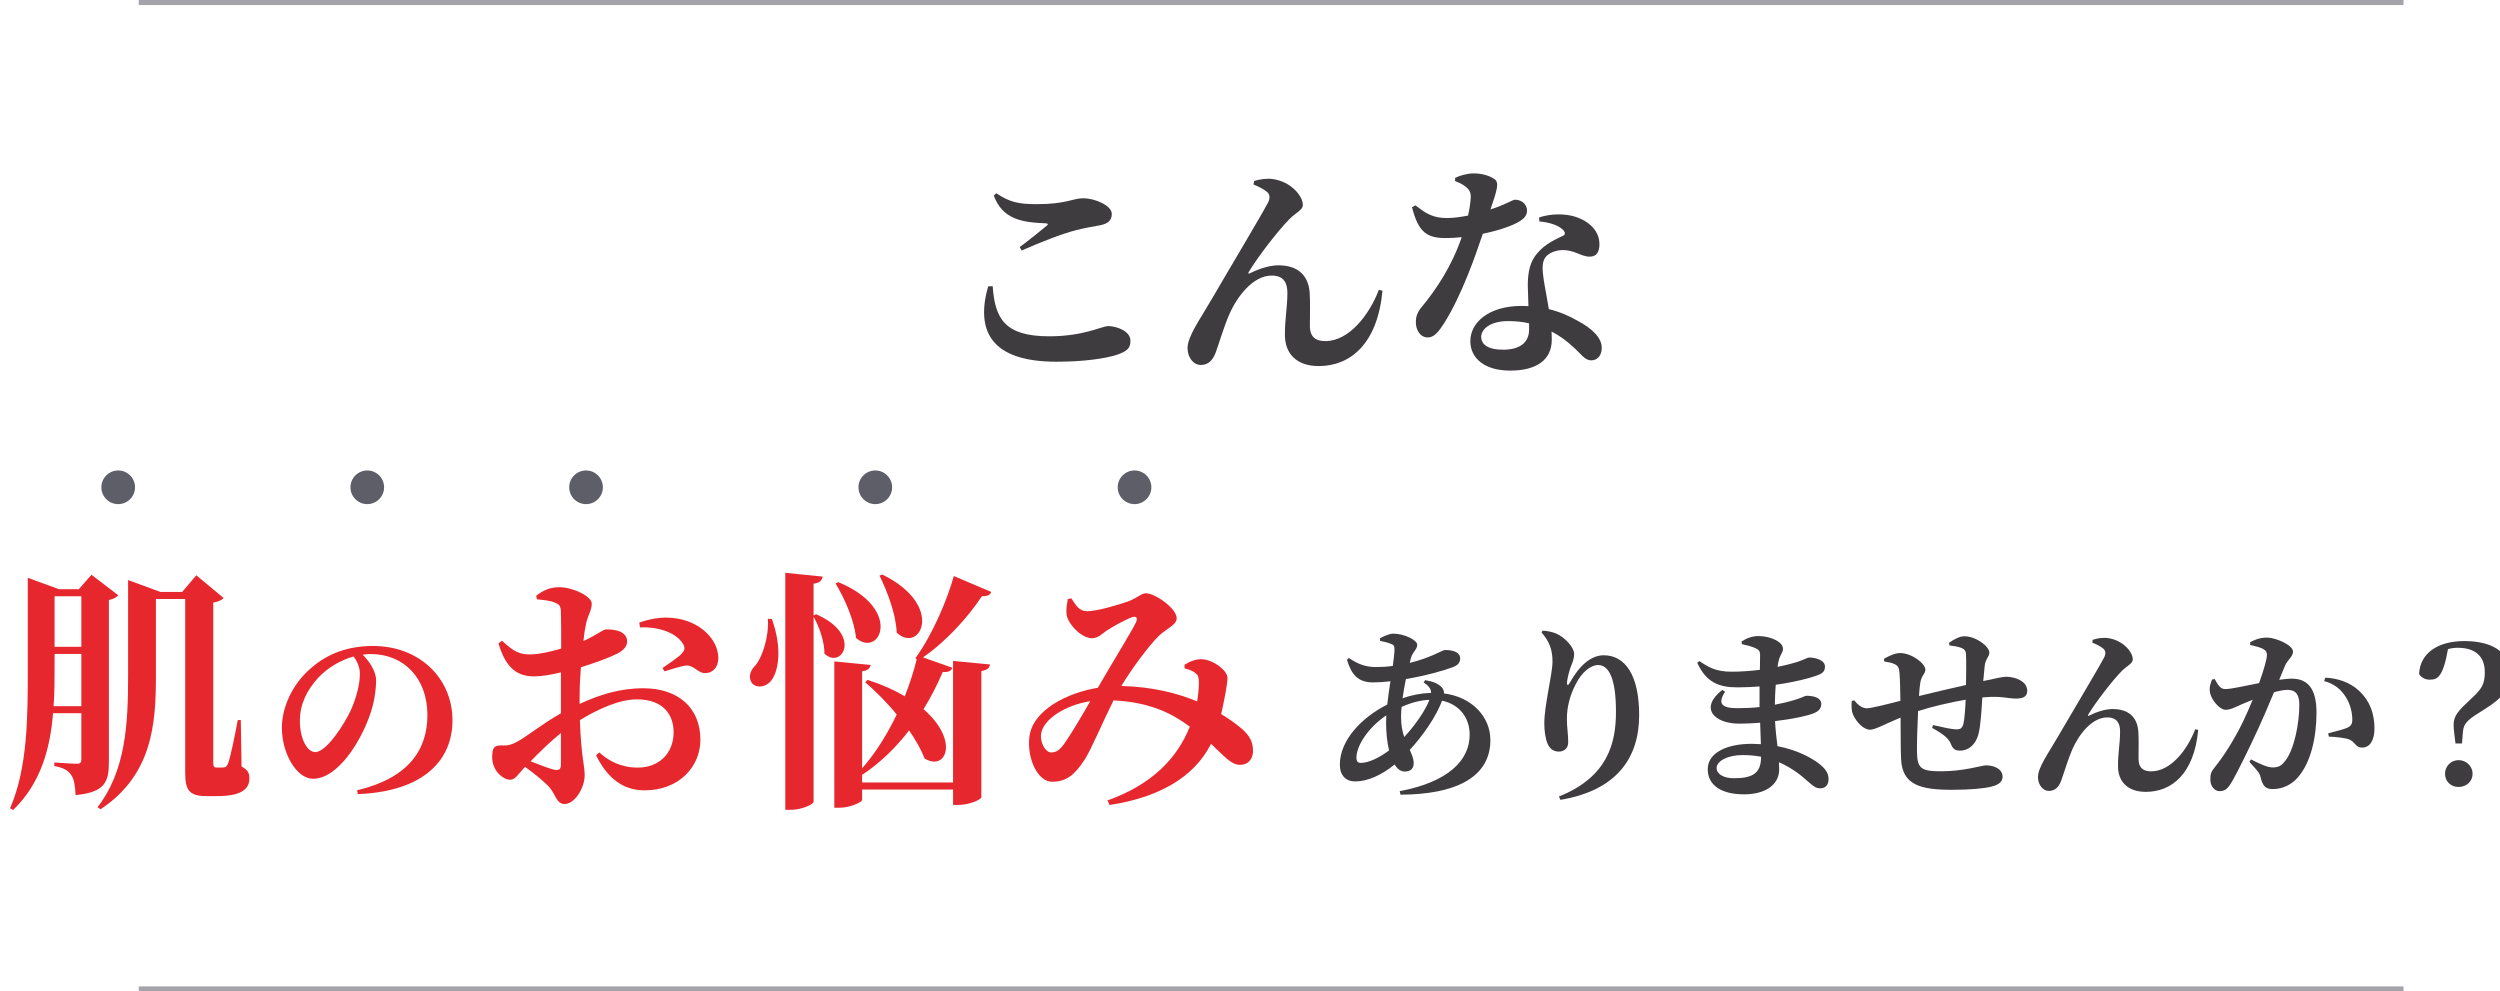 <?xml version="1.0" encoding="UTF-8"?><svg id="b" xmlns="http://www.w3.org/2000/svg" xmlns:xlink="http://www.w3.org/1999/xlink" viewBox="0 0 494.72 196.2"><defs><style>.f{filter:url(#d);}.g{fill:none;stroke:#a3a3a9;stroke-miterlimit:10;}.h{fill:#3f3c40;}.i{fill:#e6272d;}.j{fill:#5d5e68;}</style><filter id="d" x="0" y="32.31" width="496.72" height="127.99" filterUnits="userSpaceOnUse"><feOffset dx="2" dy="2"/><feGaussianBlur result="e" stdDeviation="0"/><feFlood flood-color="#fff" flood-opacity="1"/><feComposite in2="e" operator="in"/><feComposite in="SourceGraphic"/></filter></defs><g id="c"><g class="f"><path class="h" d="M194.44,54.63c.45,6.33,2.29,9.92,11.18,9.92,6.87,0,10.42-2.02,11.68-2.02,1.66,0,4.4.99,4.4,2.87,0,1.44-.54,2.02-2.47,2.74-2.47.85-6.96,1.44-12.17,1.44-13.11,0-15.99-6.24-13.52-14.91l.9-.04ZM194.66,36.71c1.75,4.72,5.61,5.3,10.24,5.48.54.04.58.18.22.49-1.3,1.08-3.59,2.92-5.34,4.22l.4.67c4-1.75,7.99-3.32,10.69-4,1.66-.45,3.37-.72,4.81-.99,1.62-.31,2.33-.99,2.33-2.25,0-1.71-3.46-3.1-5.61-3.1s-3.32,1.17-9.25,1.17c-3.59,0-5.39-.4-7.99-2.16l-.49.45Z"/><path class="h" d="M246.16,33.84c1.08-.4,2.74-.58,3.73-.4,3.55.49,5.93,3.32,5.93,5.12,0,1.03-1.44,1.53-2.69,2.83-2.29,2.34-6.2,7.41-8.04,10.46-.13.27-.04.4.27.22,2.16-1.08,4.18-1.57,5.61-1.57,3.82,0,5.93,1.93,6.2,5.39.13,2.11.04,4.13.04,6.6,0,2.25,1.21,3.01,3.05,3.01,4.76,0,8.76-5.3,10.6-10.15l.72.18c-.99,10.55-6.38,14.91-12.62,14.91-4.31,0-6.65-2.38-6.69-6.06-.04-3.1.49-5.57.49-8.44,0-1.89-.67-3.41-3.1-3.41-3.64,0-6.78,4-8.4,7.68-1.12,2.6-1.89,5.34-2.65,7.45-.49,1.35-1.3,2.56-2.96,2.56s-2.65-1.71-2.65-3.32c0-2.34,2.42-5.61,4.89-9.88,2.96-5.12,9.75-16.44,11.09-19.04.4-.9.27-1.53-.22-1.98-.67-.58-1.89-1.17-2.69-1.48l.09-.67Z"/><path class="h" d="M285.94,33.21c.85-.45,2.42-.9,3.64-.9,1.75,0,3.28.49,4.22,1.17.9.72.45,2.11-.85,5.97,3.28-1.08,4.31-1.93,4.9-1.93,1.03,0,2.33.72,2.33,2.16,0,.99-.63,1.57-1.39,2.07-1.57.99-4.36,1.89-7.36,2.51-1.53,4.58-4.22,12.21-7.59,17.6-1.12,1.75-2.02,2.92-3.28,2.92-1.53,0-2.38-1.48-2.38-3.01,0-1.08.27-1.93,1.08-2.92,2.96-3.59,6.02-8.13,7.99-13.92-1.12.13-2.16.18-3.14.18-3.73,0-5.43-1.12-6.69-6.11l.67-.36c1.89,1.44,3.32,2.51,6.2,2.51,1.3,0,2.87-.22,4.22-.49.31-1.39.49-2.65.54-3.73,0-.94-.36-1.48-1.12-2.07-.72-.54-1.53-.85-1.98-1.03v-.63ZM302.56,41.02c2.56-.81,5.16-.72,7.01-.18,3.05.94,4.94,2.96,4.94,5.48,0,1.44-.49,2.47-1.93,2.47-1.75,0-2.96-1.35-5.43-1.3-1.3.04-2.69.54-3.37,1.48-.67.99-.58,2.51-.31,4.27.18,1.3.63,3.5,1.03,5.93,2.34.58,4.18,1.44,5.66,2.29,2.83,1.48,4.81,3.37,4.81,5.34,0,1.75-1.03,2.51-2.07,2.51-1.35,0-1.98-1.26-3.73-2.78-1.12-1.03-2.47-2.07-4.13-2.92l.04,1.62c0,4-3.05,6.11-8.22,6.11s-7.9-2.51-7.9-5.84c0-3.64,3.59-6.96,10.15-6.96l1.35.04-.13-4.04c0-2.83.49-4.8,1.84-6.38,1.71-2.07,4-2.92,5.39-3.64.22-.4.04-.81-.4-1.17-.99-.85-2.6-1.35-4.54-1.53l-.04-.81ZM296.45,61.54c-3.64,0-5.34,1.66-5.34,3.1s1.21,2.56,4.36,2.56c3.32,0,5.12-1.44,5.12-4v-1.21c-1.26-.31-2.65-.45-4.13-.45Z"/><path class="i" d="M3.5,112.34l6.15,2.25h3.95l2.5-2.85,5.3,4.05c-.3.4-.95.75-1.85.95v32.05c0,3.85-.7,6-6.6,6.55-.05-1.75-.3-3.2-.85-3.95-.55-.85-1.4-1.45-3.35-1.8v-.7s3.6.25,4.45.25c.75,0,.9-.3.9-.95v-9.05h-5.6c-.55,6.8-2.35,13.8-7.9,19.15l-.6-.35c3.5-8.05,3.5-18.25,3.5-27.6v-18ZM14.1,127.4h-5.3v2.95c0,2.35,0,4.85-.2,7.4h5.5v-10.35ZM14.1,115.99h-5.3v10h5.3v-10ZM23.35,112.79l6.4,2.35h4.3l2.8-3.3,5.4,4.5c-.35.4-.9.7-2.05.9v31.65c0,.7.1,1,.65,1h.7c.35,0,.65,0,.85-.05.2,0,.45-.1.7-.7.45-1.05,1.35-5.35,1.95-8.65h.6l.15,9.2c1.3.7,1.55,1.3,1.55,2.4,0,2.15-1.8,3.45-6.35,3.45h-2.1c-3.65,0-4.25-1.3-4.25-4.8v-34.2h-5.8v15.3c0,9.25-.65,19.5-10.95,26.3l-.6-.4c5.55-7.15,6.05-16.4,6.05-25.9v-19.05Z"/><path class="i" d="M72.42,132.63c0,2.04-.4,4.68-1.32,7.12-1.8,5.08-6.28,12.36-11.16,12.36-3.2,0-6.16-4.92-6.16-10.12,0-3.72,1.84-8.48,5.88-11.88,3.24-2.8,7.28-4.28,12.16-4.28,9.2,0,15.72,6.4,15.72,14.72,0,7.56-5.28,14.04-18.72,14.6l-.16-.76c10.12-2.4,13.92-7.96,13.92-14.88,0-7.36-4.72-12.08-11.2-12.08-.52,0-1.08.04-1.6.12,1.2,1.24,2.64,3.16,2.64,5.08ZM60.94,132.15c-2.32,2.56-3.6,5.28-3.6,8.56s1.36,6.12,3.04,6.12c2.24,0,5.76-5.52,7.04-8.28,1.04-2.32,1.8-5.08,1.8-7.2,0-1.32-.56-2.52-1.24-3.44-2.6.72-5.12,2.2-7.04,4.24Z"/><path class="i" d="M109,139.15v-8.1c-1.75.45-3.85.8-5.25.8-3.1,0-5.6-1.3-7.1-6.55l.7-.5c2.35,2.2,3.5,2.75,5.85,2.7,1.6-.05,3.8-.55,5.85-1.15,0-3,0-5.8-.05-7.05,0-1.5-.35-1.7-1.2-2.05-.9-.4-2.05-.5-3.55-.65l-.15-.7c1.4-1.1,2.75-1.7,4.6-1.7,2.65,0,6.4,1.8,6.4,3.25,0,1.35-.75,2.25-1.1,3.85-.2.85-.4,2.1-.55,3.55,2.65-1.2,3.85-2.25,4.45-2.3.7,0,4.1-.05,4.2,2.3.05,1-.7,1.85-1.95,2.5-1.7.85-4.65,1.9-7.2,2.7-.15,1.95-.25,3.95-.25,5.7v1.55c3.9-1.8,7.9-3.1,12.65-3.1,6.6,0,11.25,3.65,11.25,10.2,0,5.25-4.15,10-11.05,10-4.6,0-7.55-2.8-9.6-6.95l.65-.55c1.75,1.6,4.2,3,7.6,3,4.25,0,7.1-2.85,7.1-7,0-3.4-2-6.5-7.25-6.5-3.55,0-7.65,1.9-11.3,4.1.25,7.3.95,8.95.95,10.9,0,2.5-1.95,5.7-3.95,5.7-1.75,0-1.75-2.05-3.3-3.6-1.3-1.3-3.05-2.65-4.55-3.75-1.4,1.5-1.95,2.55-2.9,2.55-.85,0-1.55-.45-2.25-1.1-.95-1-1.35-2.15-1.35-3.35,0-1.95.4-2.35,1.9-2.35,1.2.1,2-.15,3-.7,1.5-.75,5.15-3.65,8.7-5.65ZM103,148.65c1.7.7,3.45,1.35,4.6,1.65,1.05.25,1.4-.1,1.4-1v-6.25c-2.1,1.7-4.35,3.9-6,5.6ZM124.5,121.2c2.05-.7,4.5-1.25,7.15-.85,4.9.65,8.45,4.15,8.5,7.85,0,1.55-.8,2.95-2.6,3-1.25.1-2.35-1.6-3.7-1.5-1.1.1-3.2.8-4.35,1.15l-.4-.65c.95-.65,3.15-2.15,3.75-2.8.65-.7.8-1.15.3-2-1.55-2.5-5.45-3.4-8.5-3.25l-.15-.95Z"/><path class="i" d="M150.75,120.5c2,5.6,1.4,9.95,0,12-.95,1.45-3.1,1.85-4,.6-.75-1.15-.25-2.5.8-3.5,1.3-1.6,2.65-5.6,2.4-9.15l.8.05ZM161.15,127.35c0-2.45-1.05-5.35-2.15-7.3v36.6c0,.5-2.35,1.6-4.45,1.6h-1.15v-46.9l7.4.75c-.15.7-.5,1.25-1.8,1.4v6.3l.5-.25c9.3,4.05,5.05,11.05,1.65,7.8ZM194.15,115.14c-.2.55-.6.85-1.85.85-2.5,3.8-6.75,8.7-11.65,12.1l5.8,2.05c-.2.6-.65.9-1.9.85-1,2.35-2.25,4.85-3.8,7.35,7.15,6.15,4.5,12.4.2,9.75-.65-1.75-1.75-3.65-3.05-5.55-2.55,3.3-5.65,6.4-9.3,8.8v1.5h18v-24.05l7.3.7c-.1.65-.45,1.1-1.7,1.3v24.95c0,.5-2.45,1.55-4.55,1.55h-1.05v-3.05h-18v2.05c0,.45-2.4,1.55-4.45,1.55h-1.05v-28.95l7.2.7c-.15.6-.5,1.1-1.7,1.25v19.2c2.7-3.05,5-6.8,6.85-10.65-2-2.45-4.25-4.65-6.25-6.4l.5-.45c2.9.95,5.35,2.05,7.35,3.25,1-2.55,1.8-5.05,2.35-7.3l-.25-.25c3.4-4.65,6.35-11.7,7.6-16.25l7.4,3.15ZM167.4,124.25c-.35-3.6-2.3-7.85-4.05-10.8l.55-.25c12.9,5.35,8.2,15.1,3.5,11.05ZM175.45,123.2c-.15-3.7-1.85-8.1-3.4-11.3l.55-.2c12.5,6.1,7.5,15.8,2.85,11.5Z"/><path class="i" d="M235.8,128.45c2.35.1,5.1,2.25,5.1,3.7,0,.9-.25,2.05-.4,3.05-.2.95-.45,2.45-.85,4.1,1.7,1.05,3.3,2.2,4.3,3.1,1.2,1.15,2.05,2.3,2,4.35-.05,1.25-.75,2.6-2.6,2.6-1.75,0-3.15-1.8-5.7-4.15-3.4,6.7-10.4,10.6-20.05,12.1l-.45-.9c8.55-3.05,13.7-8.1,16.3-14.6-3.15-2.35-7.55-4.85-15.1-5.2-2.05,4.1-4.55,10-5.7,11.7-2,3.1-3.7,4.4-6.45,4.4-2.9,0-5-4.7-4.5-8.85.6-5.3,7.45-8.75,13.55-9.75,2.55-4.45,6.75-11.25,7.5-12.85.5-1,.1-1.4-.75-1.1-1.5.55-3.7,1.8-5.1,2.7-.75.55-1.65,1.45-2.8,1.45-2.2,0-4.9-3-5.05-4.8-.1-.95.1-2.05.25-2.95l.7-.15c.95,1.45,1.6,2.55,3.1,2.55,1.95,0,5.85-1.15,8.05-1.9,1.95-.7,2.65-1.65,3.6-1.65,1.85,0,6.1,3,6.1,4.95,0,1.35-2.1,2.05-3.65,3.6-1.85,1.85-5.2,6.3-7.3,9.8,6.25.15,11.15,1.45,15,3.05.25-1.5.35-2.9.35-3.85-.05-.9-.1-1.3-.75-1.8-.5-.4-1.15-.65-2.1-.9v-.7c.95-.6,2.2-1.15,3.4-1.1ZM204.05,143.05c-.35,1.75.8,3.85,1.95,3.85s1.8-.55,2.9-2.15c1.2-1.75,3.4-5.45,4.85-8-4.95.8-9.15,3.5-9.7,6.3Z"/><path class="h" d="M264.95,128.23c1.85,1.22,3.29,1.77,5.35,1.77,1.14,0,2.25-.07,3.32-.22.18-1.37.33-2.55.33-3.29,0-.66-.15-.89-.77-1.11-.55-.22-1.33-.41-2.07-.55l-.04-.52c.78-.41,1.88-.92,2.62-.92,2.14,0,4.76,1.25,4.76,2.21s-.96,1.4-1.29,2.77l-.18.81c4.1-1,6.5-2.55,6.94-2.55,1.96,0,3.03.59,3.03,1.66,0,.85-.48,1.37-1.44,1.73-1.74.66-5.39,1.7-9.3,2.36-.26,1.26-.48,2.55-.66,3.8,1.77-.63,3.65-1,5.65-1.07,0-.78-.48-1.4-1.48-2.07l.29-.44c1.44.22,2.55.63,3.29,1.4.33.37.48.78.44,1.22,5.72.74,9.19,4.76,9.19,9.23,0,7.64-7.35,10.78-17.79,10.81l-.15-.7c9.67-1.81,13.84-6.16,13.84-11.15,0-3.4-2.03-6.02-5.46-6.75-1.14,3.06-3.65,6.75-6.39,9.74.41.92.77,1.73.77,2.66,0,1.14-.74,1.62-1.77,1.62-.81,0-1.48-.52-1.99-1.4-2.66,2.18-5.46,3.36-7.79,3.36-1.85,0-3.06-1.14-3.06-3.36,0-4.8,4.36-9.34,9.38-11.85.15-1.51.41-3.1.63-4.61-1.18.15-2.36.22-3.47.22-3.03,0-4.28-1.66-5.13-4.47l.41-.37ZM272.29,140.96l.04-1.4c-3.65,2.47-5.91,6.05-5.91,8.38,0,.7.26,1.03.89,1.03,1.55,0,3.69-1.07,5.57-2.47-.41-1.7-.59-3.65-.59-5.54ZM275.36,137.9c-.07.66-.11,1.33-.11,1.92,0,1.66.26,2.95.63,4.02,2.07-2.21,4.17-5.2,4.98-7.35-1.77.07-3.54.52-5.5,1.4Z"/><path class="h" d="M303.3,122.8c.85.04,1.96.26,2.69.59,1.85.85,3.51,2.77,3.51,4.02,0,1-.33,1.7-.67,2.55-.41,1.18-.66,2.29-.74,3.03-.04.7.22.74.55.11,1.92-3.43,4.21-5.43,6.72-5.43,4.21,0,7.01,3.88,7.01,11.85,0,8.38-4.36,14.88-15.58,16.76l-.3-.66c9.71-3.88,11.29-10.63,11.29-16.76,0-6.5-1.37-9.26-3.54-9.26-1.4,0-3.21,1.33-4.47,3.88-1.14,2.25-1.7,4.47-1.7,6.79,0,1.73.26,2.99.26,4.65,0,1.11-.78,1.81-1.85,1.81s-1.77-.52-2.25-1.59c-.44-1.07-.63-2.58-.63-4.02,0-3.58,1.62-9.74,1.62-12.18s-.63-3.99-2.18-5.8l.22-.33Z"/><path class="h" d="M346.19,137.9v-4.06c-1.4.11-2.88.18-4.39.18-3.62,0-6.16-.96-7.94-4.87l.44-.33c1.88,1.29,3.32,2.1,6.39,2.1,1.88,0,3.8-.15,5.57-.37l.04-2.95c0-.74-.26-1.03-.89-1.33-.78-.33-1.55-.55-2.73-.81l-.04-.52c.85-.55,1.96-1.07,3.32-1.07,2.36,0,4.87,1.11,4.87,2.51,0,.74-.52,1.18-.78,2.1-.11.37-.22.89-.29,1.48,1.66-.33,3.03-.7,3.88-.96,1.51-.52,2.07-.89,2.36-.89,1.03,0,3.14.41,3.14,1.81,0,1.07-.66,1.44-1.77,1.81-1.33.48-4.24,1.26-7.97,1.77-.11,1.22-.15,2.58-.18,3.95,1.37-.26,2.62-.55,3.84-.92,1.59-.48,2.14-.85,2.4-.85,1.51,0,2.95.41,2.95,1.62,0,1-.66,1.51-1.51,1.85-1.14.48-4.1,1.14-7.64,1.55.11,1.88.29,3.47.48,4.95,4.17.81,6.9,2.47,8.08,3.36,1.22.89,2.03,1.88,2.03,3.14s-.7,1.85-1.62,1.85-1.33-.41-2.21-1.14c-1.81-1.66-3.73-3.06-5.98-4.02l.04,1.4c0,2.99-2.62,4.95-6.98,4.95s-7.16-1.73-7.16-4.98,3.76-5.02,8.71-5.02l1.81.07-.15-4.24c-1.37.11-2.77.18-4.13.18-5.02,0-7.94-3.1-3.36-6.68l.55.37c-1.59,2.44-.55,3.25,2.47,3.25,1.51,0,2.95-.07,4.36-.22ZM342.83,147.42c-3.03,0-5.13,1.22-5.13,2.55,0,1.22,1.4,2.03,3.36,2.03,3.62,0,5.43-.85,5.43-4.21v-.04c-1.14-.22-2.36-.33-3.65-.33Z"/><path class="h" d="M383.69,125.2c1-.7,2.1-1.29,3.03-1.29,2.29,0,4.95,1.99,4.95,3.25,0,.74-.77,1.26-.92,2.58l-.29,3.03c2.81-.63,4.02-.85,4.5-.85,1.88,0,4.21.92,4.21,2.77,0,1.18-.85,1.55-2.21,1.55-1.77,0-2.88-.55-6.2-.26l-.48.04c-.15,2.4-.33,5.68-.78,7.31-.48,1.81-1.77,3.21-3.65,3.21-.92,0-1.44-.33-1.81-1.37-.52-1.33-2.18-2.25-3.69-3.14l.18-.55c1.85.44,3.8.85,4.5.85.81,0,1.22-.07,1.51-1.11.22-.89.37-3.06.44-4.76-3.17.55-6.68,1.37-9.41,2.25-.15,3.1-.26,6.57-.22,8.12.07,3.14.7,3.8,4.72,3.8,4.61,0,8.12-1.18,8.93-1.18,1.59,0,3.29.7,3.29,2.25,0,.92-.66,1.59-2.21,1.96-1.59.41-4.43.63-7.9.63-6.24,0-9.71-1.03-9.97-5.98-.11-2.03-.07-5.06-.11-8.31-3.36,1.4-5.02,2.4-6.05,2.4-1.22,0-2.66-1.44-3.36-2.99-.29-.66-.33-1.62-.26-2.66l.48-.18c.77.96,1.59,1.59,2.55,1.59.74,0,3.95-.78,6.61-1.48-.04-2.14-.07-4.17-.18-5.54-.11-1.03-.29-1.37-.85-1.66-.59-.33-1.4-.44-2.18-.59l-.04-.52c.92-.55,2.18-1.14,3.17-1.14,2.33,0,5.02,2.07,5.02,3.29,0,.81-.74,1.07-1,2.55-.11.59-.18,1.51-.26,2.66,2.77-.7,6.53-1.55,9.3-2.18.04-1.99.07-4.61,0-6.16-.04-.66-.41-1.03-1.14-1.26-.7-.22-1.33-.3-2.14-.41l-.07-.52Z"/><path class="h" d="M412.12,124.61c.89-.33,2.25-.48,3.06-.33,2.92.41,4.87,2.73,4.87,4.21,0,.85-1.18,1.26-2.21,2.33-1.88,1.92-5.09,6.09-6.61,8.6-.11.22-.04.33.22.18,1.77-.89,3.43-1.29,4.61-1.29,3.14,0,4.87,1.59,5.09,4.43.11,1.73.04,3.4.04,5.43,0,1.85,1,2.47,2.51,2.47,3.91,0,7.2-4.36,8.71-8.34l.59.15c-.81,8.67-5.24,12.25-10.37,12.25-3.54,0-5.46-1.96-5.5-4.98-.04-2.55.41-4.58.41-6.94,0-1.55-.55-2.81-2.55-2.81-2.99,0-5.57,3.29-6.9,6.31-.92,2.14-1.55,4.39-2.18,6.13-.41,1.11-1.07,2.1-2.44,2.1s-2.18-1.4-2.18-2.73c0-1.92,1.99-4.61,4.02-8.12,2.44-4.21,8.01-13.51,9.12-15.65.33-.74.22-1.25-.18-1.62-.55-.48-1.55-.96-2.21-1.22l.07-.55Z"/><path class="h" d="M443.27,125.09c.78-.41,1.81-.92,3.36-.92,1.7,0,5.13,1.48,5.13,2.77,0,1.03-1.07,1.59-1.59,2.81l-1.14,2.77c.89-.11,1.81-.22,2.51-.22,2.95,0,4.87,1.77,4.87,6.68s-1.11,10.04-3.84,13.03c-1.18,1.29-2.92,2.14-4.8,2.14-1.44,0-1.99-.55-2.44-2.4-.18-.74-.44-1.07-2.21-2.99l.33-.48c1.85.96,3.29,1.59,4.28,1.59,1.18,0,1.77-.37,2.47-1.29,1.77-2.14,2.81-7.38,2.81-11.07,0-1.99-.63-2.99-2.36-2.99-.67,0-1.62.18-2.66.48-1,2.44-2.14,5.09-3.06,7.09-1.7,3.69-3.99,8.45-5.32,10.7-.81,1.4-1.4,1.77-2.4,1.77-.89,0-1.81-.89-1.81-2.29,0-1.11.15-1.55.85-2.4,1.81-2.25,3.8-5.35,5.61-9.04.7-1.44,1.33-2.92,1.92-4.36l-2.47,1.03c-1.22.55-1.92.96-2.92.96-1.11,0-2.8-1.92-3.06-3.43-.18-1,.11-1.81.41-2.55l.52-.11c.66,1.18,1.11,1.99,2.07,1.99,1.25,0,3.88-.63,6.72-1.18.96-2.66,1.55-4.8,1.55-5.54,0-.48-.15-.89-.59-1.11-.59-.41-1.7-.66-2.73-.89v-.55ZM458.14,132.1c2.4.11,4.91.89,6.75,2.66,2.07,1.92,2.99,4.5,2.99,7.38,0,2.21-.81,3.8-2.44,3.8-1.29.04-1.37-1.14-2.58-1.62-.81-.3-2.73-.52-4.02-.55l-.11-.66c1.55-.41,2.81-.7,3.62-1.03.85-.37,1.18-.78,1.14-1.77,0-1.07-.29-2.81-1.29-4.39-.96-1.51-2.29-2.62-4.28-3.14l.22-.66Z"/><path class="h" d="M483.54,141.4c0-1.77,1-2.84,3.36-5.02,2.21-2.03,2.81-2.95,2.81-5.39,0-3.1-1.88-4.8-5.32-4.8-.7,0-1.29.07-1.96.26-1,5.57-2.07,6.05-3.62,6.05-.89,0-1.66-.41-2.1-1.11.18-4.21,3.8-6.53,8.97-6.53,5.94,0,9.04,2.55,9.04,6.35,0,2.92-1.33,4.84-5.02,7.12-3.06,1.92-4.17,2.55-4.32,4.54l-.18,2.25h-1.29c-.15-1.25-.37-2.73-.37-3.73ZM481.84,151.11c0-1.48,1.18-2.69,2.69-2.69s2.77,1.22,2.77,2.69-1.18,2.62-2.77,2.62-2.69-1.14-2.69-2.62Z"/></g><line class="g" x1="27.46" y1=".5" x2="475.63" y2=".5"/><line class="g" x1="27.46" y1="195.7" x2="475.63" y2="195.7"/><circle class="j" cx="23.39" cy="96.43" r="3.33"/><circle class="j" cx="72.68" cy="96.43" r="3.33"/><circle class="j" cx="115.97" cy="96.43" r="3.33"/><circle class="j" cx="173.21" cy="96.43" r="3.33"/><circle class="j" cx="224.51" cy="96.43" r="3.33"/></g></svg>